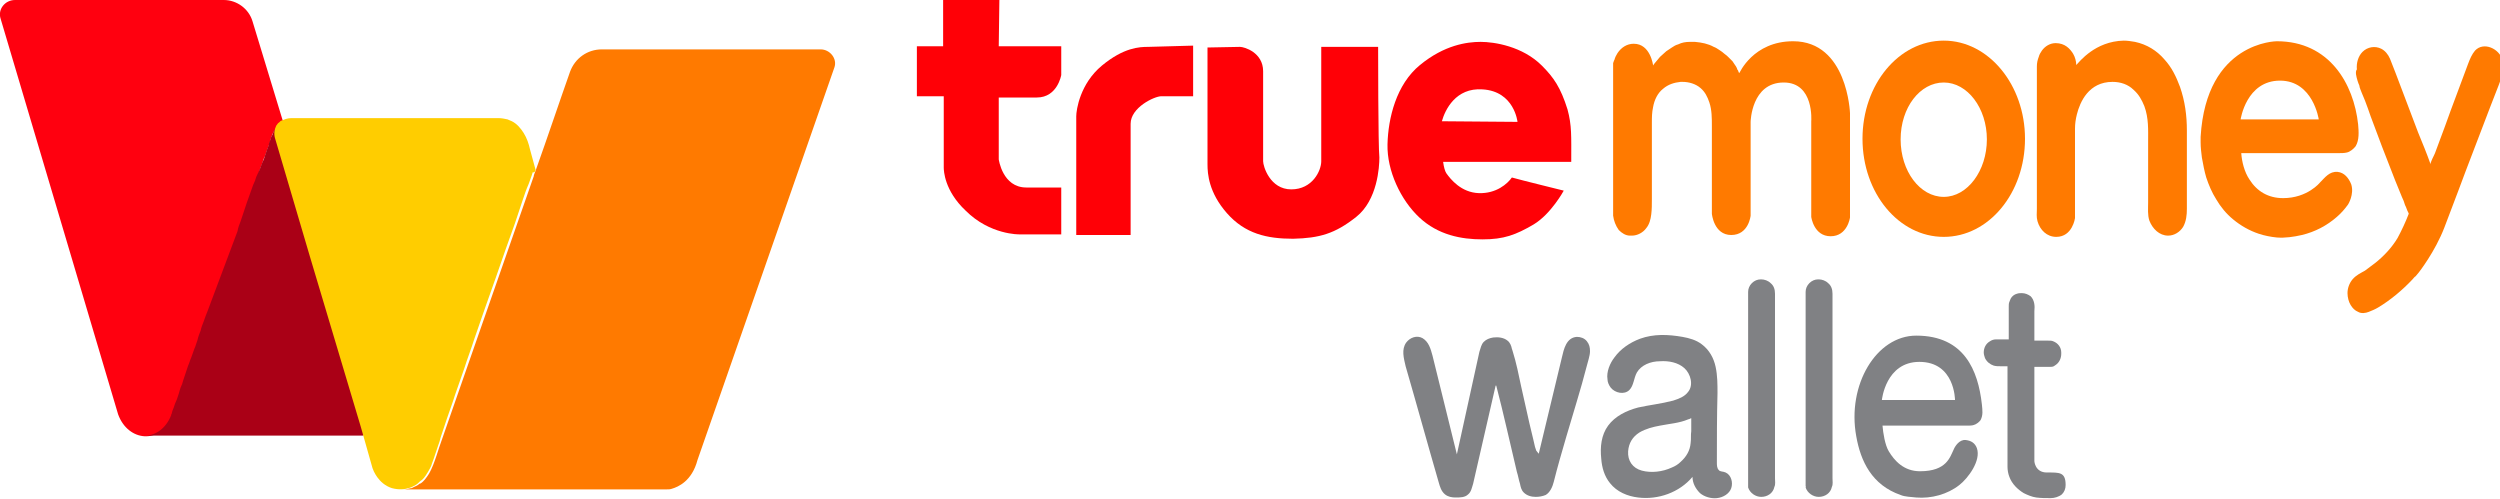 <?xml version="1.0" encoding="utf-8"?>
<!-- Generator: Adobe Illustrator 24.1.2, SVG Export Plug-In . SVG Version: 6.00 Build 0)  -->
<!DOCTYPE svg PUBLIC "-//W3C//DTD SVG 1.1//EN" "http://www.w3.org/Graphics/SVG/1.1/DTD/svg11.dtd">
<svg version="1.1" id="Layer_1" xmlns:x="http://ns.adobe.com/Extensibility/1.0/" xmlns:i="http://ns.adobe.com/AdobeIllustrator/10.0/" xmlns:graph="http://ns.adobe.com/Graphs/1.0/"
	 xmlns="http://www.w3.org/2000/svg" xmlns:xlink="http://www.w3.org/1999/xlink" x="0px" y="0px" viewBox="0 0 400 79.8"
	 style="enable-background:new 0 0 400 79.8;" xml:space="preserve">
<style type="text/css">
	.st0{fill:#FF7A00;}
	.st1{fill:#808184;}
	.st2{fill:#FF0006;}
	.st3{fill:#FF000F;}
	.st4{fill:#AA0016;}
	.st5{fill:#FFCD00;}
</style>
<g id="surface1">
	<path class="st0" d="M358.5,19.1c0,0,0.9-6.2,6.3-6.2c5.3,0,6.2,6.2,6.2,6.2H358.5z M377.3,19.9c-0.7-6.5-4.6-13.3-13-13.3
		c0,0-11.3,0-12.2,15.3c0,0.3,0,0.6,0,0.9c0,0.8,0.1,1.6,0.2,2.4c0.2,1.1,0.4,2.2,0.7,3.2c0.4,1.2,0.9,2.4,1.6,3.5
		c0.7,1.2,1.6,2.3,2.7,3.2c1.2,1,2.6,1.8,4.1,2.3c0.9,0.3,1.9,0.5,2.9,0.6c1.3,0.1,2.7-0.1,4-0.4c2.1-0.5,4-1.5,5.6-2.9
		c0.7-0.6,1.3-1.3,1.8-2c0,0,1-1.6,0.5-3.2c-0.4-1-1.1-1.9-2.2-2c-1.3-0.1-2,0.9-2.8,1.7c0,0-2,2.5-5.9,2.5c-2.4,0-4.2-1.1-5.4-3
		c-0.8-1.2-1.2-2.8-1.3-4.2H369c1.3,0,2.6,0,3.9,0c0.4,0,0.9,0,1.3,0c0.4,0,0.9,0,1.3-0.1c0.5-0.1,1.1-0.6,1.4-1
		C377.5,22.4,377.4,21.1,377.3,19.9"/>
	<path class="st0" d="M377.2,12.9c0.1,0.3,0.2,0.6,0.3,0.8c0,0.3,0.3,0.9,0.4,1.2c0.2,0.4,0.3,0.8,0.5,1.2c0.3,0.8,0.6,1.6,0.9,2.5
		c0.6,1.6,1.2,3.2,1.8,4.8c0.7,1.8,1.4,3.6,2.1,5.4c0.4,0.9,0.7,1.8,1.1,2.7c0.2,0.4,0.4,0.9,0.5,1.3c0.1,0.2,0.2,0.4,0.3,0.7
		c0,0.1,0.3,0.6,0.3,0.7c-0.5,1.3-1.1,2.6-1.8,3.9c-0.9,1.5-2.2,2.9-3.6,4c-0.3,0.2-1.3,1-1.6,1.2c-0.7,0.4-1.4,0.7-2,1.4
		c-0.5,0.6-0.8,1.4-0.8,2.2c0,0.7,0.2,1.4,0.5,1.9c0.3,0.5,0.7,0.9,1.2,1.1c0.5,0.3,1.2,0.2,1.7,0c0.5-0.2,1-0.4,1.5-0.7
		c2-1.2,3.9-2.8,5.5-4.5c0.2-0.2,0.3-0.4,0.5-0.5c0.2-0.2,0.3-0.4,0.5-0.6c0,0,2.6-3.3,4.1-7.2c1.5-3.9,3.4-9,3.4-9
		c1.3-3.4,2.6-6.8,3.9-10.2c0.5-1.2,0.9-2.4,1.4-3.6c0.5-1.3,1-2.7,0.6-4c-0.5-1.8-3-3-4.4-1.5c-0.5,0.6-0.8,1.3-1.1,2.1
		c-1.2,3.3-2.5,6.6-3.7,10c-0.5,1.4-1.1,2.9-1.6,4.3c-0.1,0.3-0.8,1.5-0.7,1.8c-0.6-1.7-1.3-3.4-2-5.1c-1.2-3.2-2.4-6.3-3.6-9.5
		c-0.3-0.8-0.6-1.5-0.9-2.3c-0.3-0.7-0.8-1.3-1.4-1.6c-1-0.5-2.2-0.3-3,0.5c-0.7,0.7-1,1.8-0.9,2.8C376.8,11.5,377,12.2,377.2,12.9"
		/>
	<path class="st0" d="M258.1,10.1c0,0.4,0,0.8,0,1.2c0,1.1,0,2.3,0,3.4v15c0,0.8,0,1.7,0,2.5c0,0.8,0,1.6,0,2.3
		c0.1,0.8,0.4,1.6,0.9,2.3c0.5,0.5,1.1,0.9,1.8,0.9c0.1,0,0.2,0,0.3,0c0.9,0,1.8-0.5,2.3-1.2c0.5-0.6,0.7-1.4,0.8-2.2
		c0.1-0.8,0.1-1.6,0.1-2.5c0-0.7,0-1.4,0-2.1c0-0.7,0-1.4,0-2v-8.1c0-0.8,0-1.6,0.2-2.5c0.2-1.1,0.7-2.2,1.6-2.9
		c0.8-0.7,1.8-1,2.8-1.1c0.1,0,0.2,0,0.3,0c1,0,2.1,0.3,2.9,1c0.7,0.6,1.1,1.4,1.4,2.3c0.4,1.2,0.4,2.5,0.4,3.8c0,2.5,0,5,0,7.5v6.5
		c0,0,0.3,3.4,3.1,3.4s3.1-3.1,3.1-3.1v-15c0,0,0.1-6.3,5.3-6.3c4.9,0,4.4,6.2,4.4,6.2v15.3c0,0,0.4,3.1,3.1,3.1c2.7,0,3.1-3,3.1-3
		V18.1c0,0-0.4-11.5-9.1-11.5c-6.4,0-8.6,5.1-8.6,5.1c0,0,0-0.1-0.1-0.1c0-0.1-0.1-0.2-0.1-0.3c-0.1-0.1-0.2-0.3-0.2-0.4
		c-0.1-0.2-0.2-0.4-0.3-0.5c-0.1-0.2-0.3-0.4-0.4-0.6c-0.2-0.2-0.4-0.4-0.6-0.6c-0.2-0.2-0.4-0.4-0.7-0.6c-0.2-0.2-0.5-0.4-0.8-0.6
		c-0.3-0.2-0.6-0.4-0.9-0.5c-0.9-0.5-1.9-0.7-3-0.8c-0.3,0-0.5,0-0.8,0c-0.7,0-1.3,0.1-1.9,0.4c-0.4,0.1-0.7,0.3-1,0.5
		c-0.3,0.2-0.6,0.4-0.9,0.6c-0.3,0.3-0.7,0.6-1,0.9c-0.3,0.4-0.7,0.8-1,1.2c0,0.1-0.1,0.1-0.1,0.2c0,0-0.4-3.5-3.1-3.5
		c-1.1,0-2,0.6-2.6,1.5c-0.2,0.3-0.4,0.7-0.5,1.1C258.2,9.7,258.2,9.9,258.1,10.1"/>
	<path class="st0" d="M311,31.5c-3.8,0-6.9-4.1-6.9-9.2s3.1-9.1,6.9-9.1c3.8,0,6.9,4.1,6.9,9.1S314.8,31.5,311,31.5 M311,6.5
		c-7.2,0-13,7-13,15.7c0,8.7,5.8,15.7,13,15.7s13-7,13-15.7C324,13.6,318.2,6.5,311,6.5"/>
	<path class="st0" d="M332.2,10.4c0-0.6-0.2-1.3-0.5-1.8c-0.5-0.8-1.3-1.7-2.8-1.7c-0.9,0-1.7,0.5-2.2,1.2c-0.2,0.3-0.4,0.6-0.5,1
		c-0.2,0.5-0.3,1-0.3,1.5v0.1c0,1.2,0,2.3,0,3.5v19.2c0,0.7-0.1,1.3,0.1,2c0.4,1.4,1.5,2.5,3,2.5c2.6,0,3-3,3-3V20.6
		c0-0.8,0.1-1.5,0.3-2.3c0.5-2,1.9-5.2,5.7-5.2c1.3,0,2.5,0.4,3.4,1.3c0.8,0.7,1.3,1.6,1.7,2.6c0.7,1.9,0.6,3.8,0.6,5.7
		c0,0.6,0,1.1,0,1.7v8c0,1-0.1,2,0.2,2.9c0.5,1.3,1.6,2.4,3,2.4c1,0,1.9-0.6,2.4-1.4c0.5-0.9,0.6-1.9,0.6-2.9c0-2.1,0-4.3,0-6.4
		v-6.1c0-2.4-0.3-4.7-1.1-7c-0.6-1.6-1.3-3.1-2.5-4.4c-1.2-1.4-2.8-2.4-4.7-2.8c-0.6-0.1-1.2-0.2-1.8-0.2
		C335.2,6.6,332.7,9.9,332.2,10.4C332.3,10.5,332.2,10.4,332.2,10.4"/>
	<g>
		<g>
			<path class="st1" d="M279.7,77.8c0-0.3,0-0.6,0-0.9V46.7c0-0.5,0.2-1,0.6-1.4c0.4-0.4,0.9-0.6,1.4-0.6c0,0,0.1,0,0.1,0
				c0.5,0,1.1,0.2,1.5,0.6c0.5,0.4,0.7,1,0.7,1.7c0,0.6,0,1.2,0,1.7v27.8c0,0.5,0.1,1-0.1,1.4c-0.2,1-1.1,1.6-2.1,1.6
				c-0.9,0-1.8-0.6-2.1-1.5C279.7,77.9,279.7,77.8,279.7,77.8"/>
		</g>
	</g>
	<g>
		<g>
			<path class="st1" d="M288.9,77.8c0-0.3,0-0.6,0-0.9V46.7c0-0.5,0.2-1,0.6-1.4c0.4-0.4,0.9-0.6,1.4-0.6c0,0,0.1,0,0.1,0
				c0.5,0,1.1,0.2,1.5,0.6c0.5,0.4,0.7,1,0.7,1.7c0,0.6,0,1.2,0,1.7v27.8c0,0.5,0.1,1-0.1,1.4c-0.2,1-1.1,1.6-2.1,1.6
				c-0.9,0-1.8-0.6-2.1-1.5C289,77.9,288.9,77.8,288.9,77.8"/>
		</g>
	</g>
	<g>
		<g>
			<path class="st1" d="M245.8,72.1c-0.1-0.2-0.1-0.4-0.2-0.6c-0.1-0.4-0.2-0.8-0.3-1.3c-0.2-0.8-0.4-1.7-0.6-2.5
				c-0.4-1.9-0.9-3.9-1.3-5.8c-0.4-1.9-0.8-3.9-1.4-5.8c0-0.1-0.1-0.2-0.1-0.3c-0.1-0.5-0.3-1-0.7-1.3c-0.6-0.5-1.5-0.6-2.3-0.5
				c-0.6,0.1-1.1,0.3-1.5,0.7c-0.4,0.4-0.5,1-0.7,1.6c-1.2,5.5-2.4,11-3.6,16.4c-1.3-5.3-2.6-10.5-3.9-15.8
				c-0.3-1.1-0.6-2.2-1.6-2.8c-0.9-0.5-2-0.1-2.6,0.7c-0.8,1.1-0.4,2.5-0.1,3.8c1.8,6.2,3.5,12.4,5.3,18.6c0.2,0.7,0.4,1.4,1,1.9
				c0.5,0.4,1.1,0.5,1.7,0.5c0.7,0,1.5,0,2-0.5c0.5-0.4,0.6-1.1,0.8-1.7l3.6-15.7c0,0,0.1,0,0.1,0c1.2,4.6,2.2,9.2,3.3,13.8
				c0.2,0.6,0.3,1.3,0.5,1.9c0.1,0.5,0.2,1,0.6,1.4c0.5,0.5,1.2,0.7,1.9,0.7c0.6,0,1.1-0.1,1.6-0.3c0.7-0.4,1.1-1.3,1.3-2.1
				c0.6-2.4,1.3-4.8,2-7.2c1.1-3.8,2.3-7.5,3.3-11.4c0.1-0.4,0.2-0.7,0.3-1.1c0.1-0.4,0.2-0.8,0.2-1.2c0-0.6-0.1-1.1-0.5-1.6
				c-0.4-0.5-1-0.7-1.6-0.7c-1.7,0.1-2.1,2-2.4,3.3c-1.2,5.1-2.5,10.3-3.7,15.4"/>
		</g>
	</g>
	<g>
		<g>
			<path class="st1" d="M270.5,70.9c-0.1,1.2-0.7,2.2-1.6,3c-0.4,0.4-0.9,0.7-1.4,0.9c-1.5,0.7-3.3,0.9-4.8,0.5
				c-1.5-0.4-2.3-1.6-2.2-3.1c0.1-1.3,0.7-2.3,1.8-3c1-0.6,2.2-0.9,3.3-1.1c1.5-0.3,3.1-0.4,4.5-1c0.1,0,0.3-0.1,0.5-0.2
				c0,0.7,0,1.4,0,2.1C270.5,69.6,270.6,70.2,270.5,70.9 M276.1,75.6c-0.4-0.2-0.9-0.1-1.1-0.4c-0.3-0.3-0.3-0.8-0.3-1.2
				c0-3.7,0-7.4,0.1-11.1c0-1.4,0-2.8-0.3-4.2c-0.3-1.4-1-2.7-2.2-3.6c-0.9-0.7-2-1-3.1-1.2c-2.3-0.4-4.6-0.5-6.8,0.3
				c-1.6,0.6-3.1,1.6-4.1,3c-0.7,0.9-1.3,2.3-1.1,3.5c0,0.4,0.2,0.9,0.5,1.3c0.7,0.9,2.2,1.2,3,0.4c0.7-0.7,0.7-1.9,1.2-2.8
				c0.7-1.2,2.2-1.8,3.7-1.8c1.4-0.1,2.9,0.2,3.9,1.1c1,0.9,1.5,2.7,0.6,3.8c-0.6,0.8-1.5,1.1-2.4,1.4c-1.9,0.5-3.8,0.7-5.6,1.1
				c-1.9,0.5-3.7,1.4-4.8,2.9c-1.1,1.5-1.3,3.4-1.1,5.3c0.1,1.4,0.5,2.8,1.4,3.9c1.1,1.4,2.8,2.1,4.5,2.3c3.2,0.4,6.6-0.8,8.7-3.3
				c0,1,0.5,1.9,1.2,2.6c0.7,0.6,1.8,0.9,2.7,0.8c1-0.1,2-0.7,2.3-1.6C277.3,77.2,277,76,276.1,75.6"/>
		</g>
	</g>
	<g>
		<g>
			<path class="st1" d="M321.4,54.3c0-0.1,0-0.3,0-0.4l0-1.1c0-0.5,0-1,0-1.4c0-0.5,0-0.9,0-1.4l0-1c0-0.2,0-0.5,0.1-0.7
				c0.1-0.2,0.1-0.3,0.2-0.5c0.2-0.4,0.6-0.7,1-0.8c0.3-0.1,0.5-0.1,0.8-0.1c0.5,0,1,0.2,1.4,0.5c0.6,0.6,0.7,1.5,0.6,2.4
				c0,0.6,0,1.2,0,1.8v2.9h2.2c0.3,0,0.6,0,0.8,0.1c0.8,0.3,1.3,1,1.3,1.8c0,0.1,0,0.1,0,0.2c0,0.7-0.3,1.4-0.9,1.8
				c-0.1,0.1-0.2,0.1-0.3,0.2c-0.2,0.1-0.4,0.1-0.7,0.1c-0.8,0-1.6,0-2.4,0v15.1c0,0,0.1,1.8,2,1.8c2,0,3-0.1,3,2
				c0,0.6-0.2,1.1-0.6,1.5c-0.5,0.4-1.2,0.6-1.8,0.6c-0.8,0-1.5,0-2.3-0.1c-0.7-0.1-1.4-0.4-2-0.7c-1-0.6-1.9-1.5-2.3-2.6
				c-0.2-0.5-0.3-1.1-0.3-1.6V58.6c-0.4,0-0.8,0-1.1,0c-0.4,0-0.7,0-1.1-0.1c-0.6-0.2-1.1-0.6-1.4-1.2c-0.1-0.3-0.2-0.6-0.2-0.9
				c0-0.7,0.3-1.4,1-1.8c0.3-0.2,0.6-0.3,1-0.3C320.2,54.3,320.8,54.3,321.4,54.3"/>
		</g>
	</g>
	<g>
		<g>
			<path class="st1" d="M301.1,64c0,0,0.6-6.1,6-6.1c5.7,0,5.7,6.1,5.7,6.1H301.1z M317.1,64.7c-0.6-5.4-2.8-11-10.5-11
				c-6.4,0-11.1,7.9-9.6,16.1c0.7,4,2.5,7.8,7.1,9.4c0.7,0.3,1.7,0.3,2.5,0.4c2.4,0.2,5-0.5,6.9-2c1.4-1.1,3.5-3.9,2.8-5.9
				c-0.3-0.8-0.9-1.2-1.8-1.3c-1-0.1-1.7,1-1.9,1.5c-0.6,1.2-1.1,3.5-5.4,3.5c-2.6,0-4.1-1.7-5-3.2c-0.6-1-0.9-2.9-1-4.1h9.4
				c1,0,2.1,0,3.1,0c0.4,0,0.7,0,1.1,0c0.3,0,0.7,0,1-0.1c0.4-0.1,0.9-0.5,1.1-0.8C317.3,66.4,317.2,65.7,317.1,64.7"/>
		</g>
	</g>
	<path class="st2" d="M159.9,0l-9,0l0,7.4l-4.2,0l0,8h4.3c0,0,0,10.9,0,11.4c0,0.5,0.1,3.7,3.5,6.9c3.9,3.9,8.6,3.8,8.6,3.8l6.7,0
		V30h-5.6c-3.8,0-4.4-4.5-4.4-4.5l0-9.9c0,0,2.8,0,6.1,0c3.3,0,3.9-3.6,3.9-3.6V7.4l-10,0"/>
	<path class="st2" d="M183.7,7.5c-1.4,0-3.9,0.1-7.4,3s-4.1,7.1-4.1,8.1c0,1,0,19,0,19l8.7,0c0,0,0-15.2,0-17.8s3.8-4.4,4.9-4.4
		s5.1,0,5.1,0l0-8.1"/>
	<path class="st2" d="M220.5,7.5l-9.1,0c0,0,0,16.8,0,18.3c0,1.5-1.4,4.5-4.8,4.5c-3.4,0-4.5-3.7-4.5-4.5s0-11.4,0-14.4
		c0-3-3-3.9-3.7-3.9s-5.2,0.1-5.2,0.1s0,17.1,0,18.7c0,1.5,0.2,4.5,3.1,7.8c2.9,3.3,6.4,4.1,10.6,4.1c4.2-0.1,6.7-0.8,10.1-3.5
		c3.4-2.7,3.7-8,3.7-9.5C220.5,23.5,220.5,7.5,220.5,7.5"/>
	<path class="st2" d="M230.7,19.4c0.5-1.8,2.2-5.4,6.5-5.1c5.1,0.3,5.6,5.2,5.6,5.2L230.7,19.4z M250.8,17.5c-1.1-3.5-2.2-5.1-4.1-7
		c-3.1-3.1-7.6-3.8-9.8-3.8c-2.2,0-5.8,0.5-9.7,3.7c-3.8,3.1-5.1,8.5-5.2,12.7c-0.1,4.2,2.1,8.9,5.1,11.7c3,2.8,6.7,3.5,10.1,3.5
		c3.4,0,5.3-0.7,8.2-2.4c2.8-1.7,4.8-5.4,4.8-5.4s-6.9-1.7-8.3-2.1c-0.7,1-2.5,2.6-5.3,2.5c-2.8-0.1-4.5-2.2-5.2-3.2
		c-0.2-0.3-0.4-1-0.5-1.8c4,0,19.2,0,20.5,0C251.4,21.7,251.5,20.1,250.8,17.5"/>
	<path class="st0" d="M131.3,7.9h-35c-2.3,0-4.3,1.4-5.1,3.6c-1.7,4.8-3.5,10.2-5.5,15.8v0c-0.1,0.2-0.1,0.3-0.2,0.5
		c0,0.1-0.1,0.2-0.1,0.4c-6.1,17.4-12.6,36.2-15.1,43.3c-0.3,0.9-0.6,1.9-1,2.9c-0.1,0.2-0.4,1.1-1,1.9c-0.1,0.1-0.2,0.3-0.3,0.4
		c-0.2,0.2-0.4,0.5-0.8,0.7c0,0,0,0-0.1,0c-0.1,0.1-0.2,0.2-0.4,0.3c-0.4,0.2-0.7,0.3-0.8,0.4c0,0,0,0-0.1,0l0,0c0,0,0,0,0,0
		c0,0,0,0,0,0c-0.4,0.1-0.9,0.2-1.2,0.2h42.1c0.3,0,0.5,0,0.8-0.1c1-0.3,3.2-1.2,4.1-4.6l21.9-62.8C134,9.4,132.8,7.9,131.3,7.9"/>
	<path class="st3" d="M27.6,66.5C27.6,66.5,27.7,66.5,27.6,66.5c0.1-0.2,0.1-0.2,0.1-0.3c0-0.1,0.1-0.2,0.1-0.4
		c0.1-0.2,0.1-0.3,0.2-0.5c0.1-0.2,0.1-0.4,0.2-0.6c0.1-0.2,0.2-0.5,0.3-0.8c0.1-0.3,0.2-0.6,0.3-0.9c0.1-0.3,0.2-0.6,0.3-1
		c0.1-0.4,0.2-0.7,0.4-1.1c0.1-0.4,0.3-0.8,0.4-1.2c0.1-0.4,0.3-0.8,0.4-1.2c0.2-0.4,0.3-0.9,0.5-1.3l0.5-1.4c0.2-0.5,0.3-1,0.5-1.4
		c0.2-0.5,0.4-1,0.5-1.5c0.2-0.5,0.4-1,0.5-1.5c0.2-0.5,0.4-1,0.6-1.6c0.2-0.5,0.4-1.1,0.6-1.6c0.2-0.5,0.4-1.1,0.6-1.6
		c0.2-0.5,0.4-1.1,0.6-1.6c0.2-0.5,0.4-1.1,0.6-1.6c0.2-0.5,0.4-1.1,0.6-1.6l0.6-1.6c0.2-0.5,0.4-1.1,0.6-1.6
		c0.2-0.5,0.4-1.1,0.6-1.6c0.2-0.5,0.4-1,0.5-1.6l0.5-1.5c0.2-0.5,0.3-1,0.5-1.5c0.2-0.5,0.3-0.9,0.5-1.4c0.2-0.5,0.3-0.9,0.5-1.4
		c0.1-0.4,0.3-0.9,0.5-1.3l0.4-1.2c0.1-0.4,0.3-0.7,0.4-1.1c0.1-0.3,0.2-0.7,0.4-1c0.1-0.3,0.2-0.6,0.3-0.9c0.1-0.3,0.2-0.5,0.3-0.8
		c0.1-0.2,0.2-0.5,0.2-0.7c0.1-0.2,0.1-0.4,0.2-0.6c0.1-0.3,0.2-0.6,0.4-0.9l0,0l0,0l0,0c0-0.1,0-0.1,0.1-0.2
		c0.3-0.6,1.1-1.3,1.4-1.4L40.4,3.4c-0.6-2-2.5-3.4-4.6-3.4H2.4C0.8,0-0.4,1.5,0.1,3l18.8,63.3c0.8,2.2,2.5,3.4,4.2,3.5h0
		C24.9,69.9,26.8,68.8,27.6,66.5"/>
	<path class="st4" d="M45.1,19.4L45.1,19.4L45.1,19.4C45.1,19.4,45.1,19.4,45.1,19.4"/>
	<path class="st4" d="M58.2,69.5l-0.2-0.8c0-0.1-0.1-0.3-0.1-0.4l-8.1-27.1l-5.6-19c-0.2-0.7-0.1-1.4,0.2-2c0.1-0.1,0.2-0.3,0.3-0.4
		c0,0,0,0,0,0c0.1-0.2,0.3-0.3,0.5-0.4c0,0,0,0,0.1,0l0,0c-0.3,0.1-1.1,0.8-1.4,1.4c0,0.1-0.1,0.1-0.1,0.2c0,0,0,0,0,0
		c-0.1,0.3-0.2,0.6-0.4,0.9c-0.1,0.2-0.1,0.4-0.2,0.6c-0.1,0.2-0.2,0.5-0.2,0.7c-0.1,0.3-0.2,0.5-0.3,0.8c-0.1,0.3-0.2,0.6-0.3,0.9
		c-0.1,0.3-0.2,0.7-0.4,1c-0.1,0.4-0.3,0.7-0.4,1.1L41,28.3c-0.1,0.4-0.3,0.9-0.5,1.3c-0.2,0.5-0.3,0.9-0.5,1.4
		c-0.2,0.5-0.3,0.9-0.5,1.4c-0.2,0.5-0.3,1-0.5,1.5l-0.5,1.5c-0.2,0.5-0.4,1-0.5,1.6c-0.2,0.5-0.4,1.1-0.6,1.6
		c-0.2,0.5-0.4,1.1-0.6,1.6l-0.6,1.6c-0.2,0.5-0.4,1.1-0.6,1.6c-0.2,0.5-0.4,1.1-0.6,1.6c-0.2,0.5-0.4,1.1-0.6,1.6
		c-0.2,0.5-0.4,1.1-0.6,1.6c-0.2,0.5-0.4,1.1-0.6,1.6c-0.2,0.5-0.4,1-0.6,1.6c-0.2,0.5-0.4,1-0.5,1.5c-0.2,0.5-0.4,1-0.5,1.5
		c-0.2,0.5-0.3,1-0.5,1.4l-0.5,1.4c-0.2,0.4-0.3,0.9-0.5,1.3c-0.1,0.4-0.3,0.8-0.4,1.2c-0.1,0.4-0.3,0.8-0.4,1.2
		c-0.1,0.4-0.2,0.7-0.4,1.1c-0.1,0.3-0.2,0.6-0.3,1c-0.1,0.3-0.2,0.6-0.3,0.9c-0.1,0.2-0.2,0.5-0.3,0.7c-0.1,0.2-0.1,0.4-0.2,0.6
		c-0.1,0.2-0.1,0.3-0.2,0.5c0,0.1-0.1,0.2-0.1,0.4c0,0.1-0.1,0.1-0.1,0.2c0,0,0,0.1,0,0.1c-0.9,2.3-2.7,3.4-4.5,3.3h0
		c0,0-0.1,0-0.1,0h35.2C58.2,69.7,58.2,69.6,58.2,69.5"/>
	<path class="st5" d="M85.7,27.2c-0.3-1.1-0.6-2.2-0.9-3.3c-0.2-0.9-0.5-1.8-1-2.6c-0.5-0.8-1.1-1.5-1.9-1.9
		c-0.2-0.1-0.5-0.2-0.7-0.3c-0.4-0.1-1-0.2-1.4-0.2H46.6c-0.6,0-1.1,0.2-1.5,0.4c0,0,0,0,0,0c0,0,0,0-0.1,0
		c-0.2,0.1-0.3,0.3-0.5,0.4c0,0,0,0,0,0c-0.1,0.1-0.2,0.3-0.3,0.4c-0.3,0.6-0.4,1.3-0.2,2l5.6,19l8.1,27.1l0.4,1.4l1.5,5.3
		c0.1,0.3,0.9,2.5,3.1,3.2c1.1,0.3,2.1,0.2,2.6,0c0.1,0,0.2,0,0.3-0.1c0,0,0,0,0,0c0,0,0,0,0,0c0,0,0,0,0.1,0c0.1,0,0.4-0.2,0.8-0.4
		c0.2-0.1,0.3-0.2,0.4-0.3c0.2-0.2,0.4-0.4,0.6-0.5c0.1-0.1,0.2-0.2,0.3-0.3c0.1-0.1,0.2-0.3,0.3-0.4c0.6-0.9,1-1.7,1-1.9
		c0.4-1,0.7-2.1,1-2.9c0.2-0.5,0.3-0.9,0.4-1.3l1-3c0.4-1.2,0.9-2.5,1.3-3.8l1.5-4.3c0.5-1.6,1.1-3.1,1.6-4.7l1.7-4.9
		c0.6-1.6,1.1-3.2,1.7-4.8c0.5-1.5,1.1-3.1,1.6-4.6c0.5-1.4,1-2.8,1.5-4.2c0.4-1.2,0.8-2.4,1.2-3.6c0.3-0.9,0.6-1.8,1-2.7l0.5-1.4
		c0-0.1,0.1-0.2,0.1-0.4C85.6,27.6,85.6,27.4,85.7,27.2"/>
</g>
</svg>

